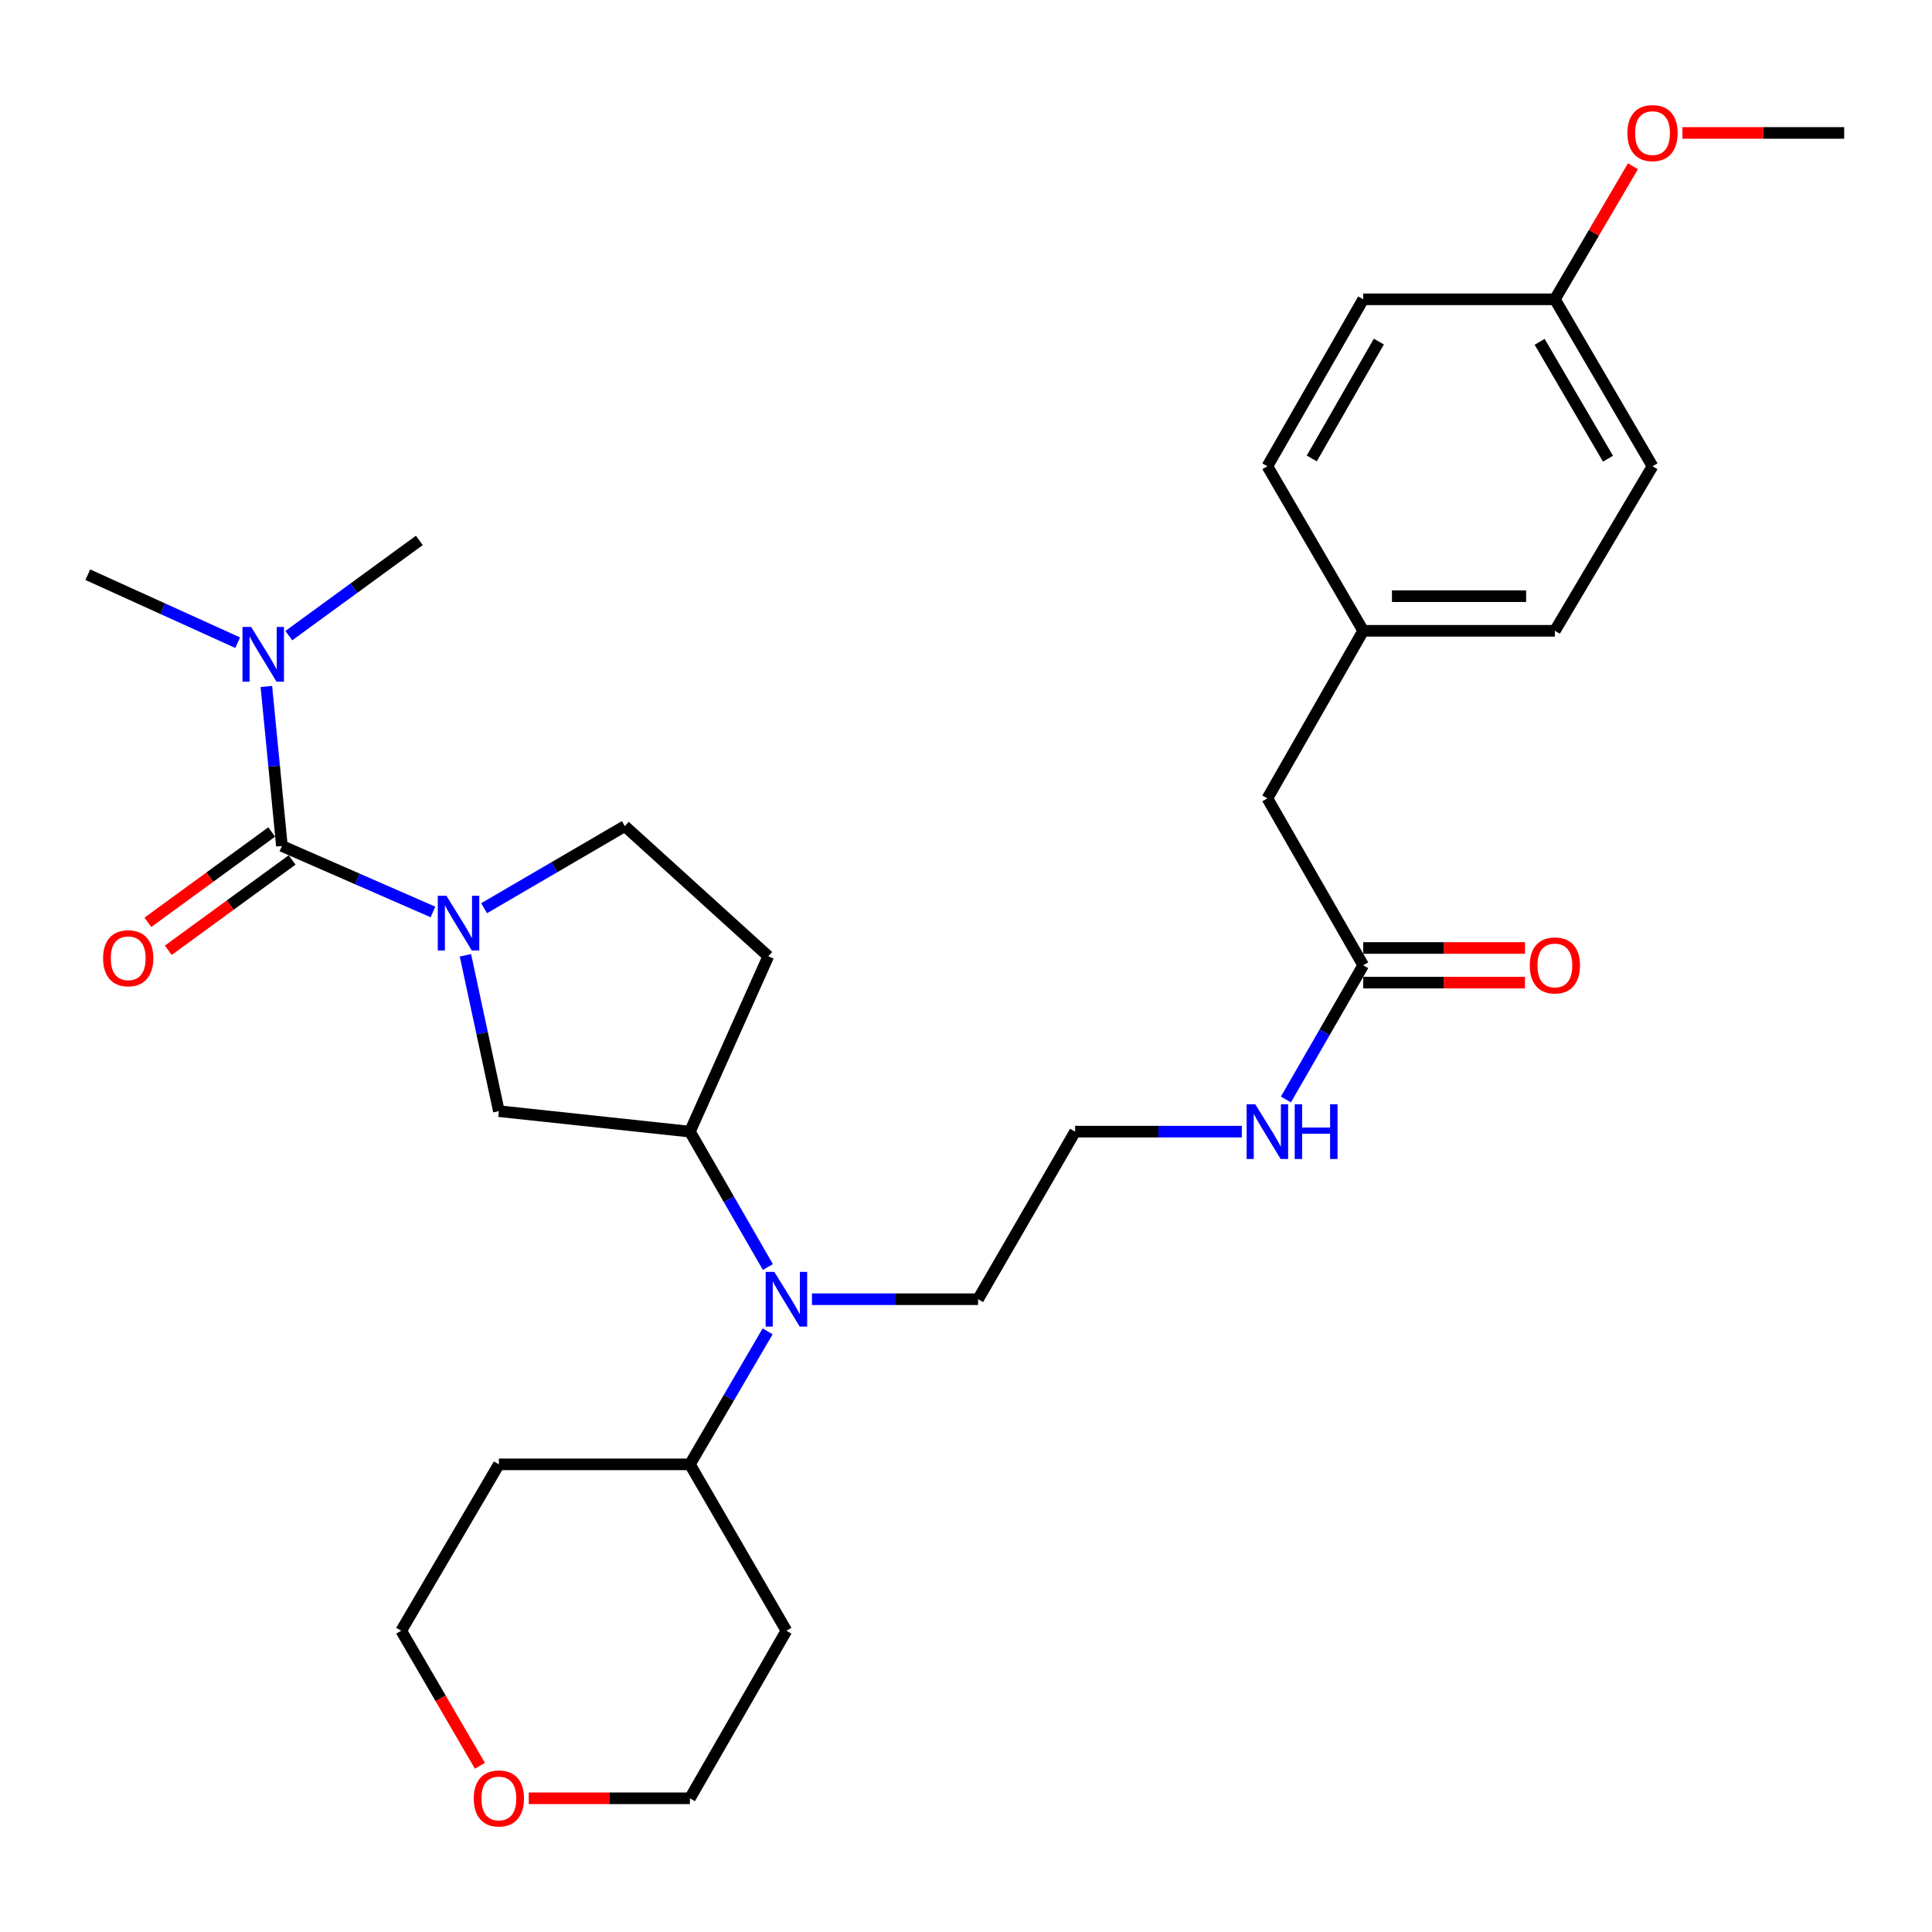 <?xml version='1.0' encoding='iso-8859-1'?>
<svg version='1.1' baseProfile='full'
              xmlns='http://www.w3.org/2000/svg'
                      xmlns:rdkit='http://www.rdkit.org/xml'
                      xmlns:xlink='http://www.w3.org/1999/xlink'
                  xml:space='preserve'
width='1000px' height='1000px' viewBox='0 0 1000 1000'>
<!-- END OF HEADER -->
<rect style='opacity:1.0;fill:#FFFFFF;stroke:none' width='1000' height='1000' x='0' y='0'> </rect>
<path class='bond-0' d='M 224.099,472.031 L 185.006,454.951' style='fill:none;fill-rule:evenodd;stroke:#0000FF;stroke-width:6px;stroke-linecap:butt;stroke-linejoin:miter;stroke-opacity:1' />
<path class='bond-0' d='M 185.006,454.951 L 145.913,437.871' style='fill:none;fill-rule:evenodd;stroke:#000000;stroke-width:6px;stroke-linecap:butt;stroke-linejoin:miter;stroke-opacity:1' />
<path class='bond-2' d='M 240.906,494.462 L 249.561,534.799' style='fill:none;fill-rule:evenodd;stroke:#0000FF;stroke-width:6px;stroke-linecap:butt;stroke-linejoin:miter;stroke-opacity:1' />
<path class='bond-2' d='M 249.561,534.799 L 258.215,575.136' style='fill:none;fill-rule:evenodd;stroke:#000000;stroke-width:6px;stroke-linecap:butt;stroke-linejoin:miter;stroke-opacity:1' />
<path class='bond-5' d='M 250.565,470.093 L 286.987,448.841' style='fill:none;fill-rule:evenodd;stroke:#0000FF;stroke-width:6px;stroke-linecap:butt;stroke-linejoin:miter;stroke-opacity:1' />
<path class='bond-5' d='M 286.987,448.841 L 323.409,427.589' style='fill:none;fill-rule:evenodd;stroke:#000000;stroke-width:6px;stroke-linecap:butt;stroke-linejoin:miter;stroke-opacity:1' />
<path class='bond-4' d='M 145.913,437.871 L 141.892,396.595' style='fill:none;fill-rule:evenodd;stroke:#000000;stroke-width:6px;stroke-linecap:butt;stroke-linejoin:miter;stroke-opacity:1' />
<path class='bond-4' d='M 141.892,396.595 L 137.87,355.319' style='fill:none;fill-rule:evenodd;stroke:#0000FF;stroke-width:6px;stroke-linecap:butt;stroke-linejoin:miter;stroke-opacity:1' />
<path class='bond-8' d='M 140.633,430.634 L 108.591,454.013' style='fill:none;fill-rule:evenodd;stroke:#000000;stroke-width:6px;stroke-linecap:butt;stroke-linejoin:miter;stroke-opacity:1' />
<path class='bond-8' d='M 108.591,454.013 L 76.548,477.391' style='fill:none;fill-rule:evenodd;stroke:#FF0000;stroke-width:6px;stroke-linecap:butt;stroke-linejoin:miter;stroke-opacity:1' />
<path class='bond-8' d='M 151.193,445.107 L 119.15,468.486' style='fill:none;fill-rule:evenodd;stroke:#000000;stroke-width:6px;stroke-linecap:butt;stroke-linejoin:miter;stroke-opacity:1' />
<path class='bond-8' d='M 119.15,468.486 L 87.108,491.864' style='fill:none;fill-rule:evenodd;stroke:#FF0000;stroke-width:6px;stroke-linecap:butt;stroke-linejoin:miter;stroke-opacity:1' />
<path class='bond-1' d='M 357.101,585.736 L 258.215,575.136' style='fill:none;fill-rule:evenodd;stroke:#000000;stroke-width:6px;stroke-linecap:butt;stroke-linejoin:miter;stroke-opacity:1' />
<path class='bond-3' d='M 357.101,585.736 L 377.276,620.772' style='fill:none;fill-rule:evenodd;stroke:#000000;stroke-width:6px;stroke-linecap:butt;stroke-linejoin:miter;stroke-opacity:1' />
<path class='bond-3' d='M 377.276,620.772 L 397.452,655.807' style='fill:none;fill-rule:evenodd;stroke:#0000FF;stroke-width:6px;stroke-linecap:butt;stroke-linejoin:miter;stroke-opacity:1' />
<path class='bond-30' d='M 357.101,585.736 L 397.671,494.973' style='fill:none;fill-rule:evenodd;stroke:#000000;stroke-width:6px;stroke-linecap:butt;stroke-linejoin:miter;stroke-opacity:1' />
<path class='bond-9' d='M 397.327,689.104 L 377.214,723.526' style='fill:none;fill-rule:evenodd;stroke:#0000FF;stroke-width:6px;stroke-linecap:butt;stroke-linejoin:miter;stroke-opacity:1' />
<path class='bond-9' d='M 377.214,723.526 L 357.101,757.948' style='fill:none;fill-rule:evenodd;stroke:#000000;stroke-width:6px;stroke-linecap:butt;stroke-linejoin:miter;stroke-opacity:1' />
<path class='bond-23' d='M 420.267,672.469 L 463.259,672.469' style='fill:none;fill-rule:evenodd;stroke:#0000FF;stroke-width:6px;stroke-linecap:butt;stroke-linejoin:miter;stroke-opacity:1' />
<path class='bond-23' d='M 463.259,672.469 L 506.251,672.469' style='fill:none;fill-rule:evenodd;stroke:#000000;stroke-width:6px;stroke-linecap:butt;stroke-linejoin:miter;stroke-opacity:1' />
<path class='bond-27' d='M 149.489,329.006 L 183.269,304.36' style='fill:none;fill-rule:evenodd;stroke:#0000FF;stroke-width:6px;stroke-linecap:butt;stroke-linejoin:miter;stroke-opacity:1' />
<path class='bond-27' d='M 183.269,304.36 L 217.049,279.714' style='fill:none;fill-rule:evenodd;stroke:#000000;stroke-width:6px;stroke-linecap:butt;stroke-linejoin:miter;stroke-opacity:1' />
<path class='bond-28' d='M 123.016,332.663 L 84.235,315.066' style='fill:none;fill-rule:evenodd;stroke:#0000FF;stroke-width:6px;stroke-linecap:butt;stroke-linejoin:miter;stroke-opacity:1' />
<path class='bond-28' d='M 84.235,315.066 L 45.455,297.47' style='fill:none;fill-rule:evenodd;stroke:#000000;stroke-width:6px;stroke-linecap:butt;stroke-linejoin:miter;stroke-opacity:1' />
<path class='bond-6' d='M 323.409,427.589 L 397.671,494.973' style='fill:none;fill-rule:evenodd;stroke:#000000;stroke-width:6px;stroke-linecap:butt;stroke-linejoin:miter;stroke-opacity:1' />
<path class='bond-7' d='M 705.595,499.631 L 685.59,534.362' style='fill:none;fill-rule:evenodd;stroke:#000000;stroke-width:6px;stroke-linecap:butt;stroke-linejoin:miter;stroke-opacity:1' />
<path class='bond-7' d='M 685.59,534.362 L 665.585,569.092' style='fill:none;fill-rule:evenodd;stroke:#0000FF;stroke-width:6px;stroke-linecap:butt;stroke-linejoin:miter;stroke-opacity:1' />
<path class='bond-10' d='M 705.595,508.589 L 747.457,508.589' style='fill:none;fill-rule:evenodd;stroke:#000000;stroke-width:6px;stroke-linecap:butt;stroke-linejoin:miter;stroke-opacity:1' />
<path class='bond-10' d='M 747.457,508.589 L 789.319,508.589' style='fill:none;fill-rule:evenodd;stroke:#FF0000;stroke-width:6px;stroke-linecap:butt;stroke-linejoin:miter;stroke-opacity:1' />
<path class='bond-10' d='M 705.595,490.673 L 747.457,490.673' style='fill:none;fill-rule:evenodd;stroke:#000000;stroke-width:6px;stroke-linecap:butt;stroke-linejoin:miter;stroke-opacity:1' />
<path class='bond-10' d='M 747.457,490.673 L 789.319,490.673' style='fill:none;fill-rule:evenodd;stroke:#FF0000;stroke-width:6px;stroke-linecap:butt;stroke-linejoin:miter;stroke-opacity:1' />
<path class='bond-13' d='M 705.595,499.631 L 655.997,413.237' style='fill:none;fill-rule:evenodd;stroke:#000000;stroke-width:6px;stroke-linecap:butt;stroke-linejoin:miter;stroke-opacity:1' />
<path class='bond-16' d='M 357.101,757.948 L 258.215,757.948' style='fill:none;fill-rule:evenodd;stroke:#000000;stroke-width:6px;stroke-linecap:butt;stroke-linejoin:miter;stroke-opacity:1' />
<path class='bond-17' d='M 357.101,757.948 L 407.047,844.063' style='fill:none;fill-rule:evenodd;stroke:#000000;stroke-width:6px;stroke-linecap:butt;stroke-linejoin:miter;stroke-opacity:1' />
<path class='bond-11' d='M 273.688,930.796 L 315.394,930.796' style='fill:none;fill-rule:evenodd;stroke:#FF0000;stroke-width:6px;stroke-linecap:butt;stroke-linejoin:miter;stroke-opacity:1' />
<path class='bond-11' d='M 315.394,930.796 L 357.101,930.796' style='fill:none;fill-rule:evenodd;stroke:#000000;stroke-width:6px;stroke-linecap:butt;stroke-linejoin:miter;stroke-opacity:1' />
<path class='bond-31' d='M 248.408,913.966 L 228.04,879.015' style='fill:none;fill-rule:evenodd;stroke:#FF0000;stroke-width:6px;stroke-linecap:butt;stroke-linejoin:miter;stroke-opacity:1' />
<path class='bond-31' d='M 228.04,879.015 L 207.673,844.063' style='fill:none;fill-rule:evenodd;stroke:#000000;stroke-width:6px;stroke-linecap:butt;stroke-linejoin:miter;stroke-opacity:1' />
<path class='bond-12' d='M 642.769,585.736 L 599.622,585.736' style='fill:none;fill-rule:evenodd;stroke:#0000FF;stroke-width:6px;stroke-linecap:butt;stroke-linejoin:miter;stroke-opacity:1' />
<path class='bond-12' d='M 599.622,585.736 L 556.475,585.736' style='fill:none;fill-rule:evenodd;stroke:#000000;stroke-width:6px;stroke-linecap:butt;stroke-linejoin:miter;stroke-opacity:1' />
<path class='bond-14' d='M 655.997,413.237 L 705.595,326.504' style='fill:none;fill-rule:evenodd;stroke:#000000;stroke-width:6px;stroke-linecap:butt;stroke-linejoin:miter;stroke-opacity:1' />
<path class='bond-18' d='M 705.595,326.504 L 655.997,241.334' style='fill:none;fill-rule:evenodd;stroke:#000000;stroke-width:6px;stroke-linecap:butt;stroke-linejoin:miter;stroke-opacity:1' />
<path class='bond-19' d='M 705.595,326.504 L 804.799,326.504' style='fill:none;fill-rule:evenodd;stroke:#000000;stroke-width:6px;stroke-linecap:butt;stroke-linejoin:miter;stroke-opacity:1' />
<path class='bond-19' d='M 720.475,308.588 L 789.918,308.588' style='fill:none;fill-rule:evenodd;stroke:#000000;stroke-width:6px;stroke-linecap:butt;stroke-linejoin:miter;stroke-opacity:1' />
<path class='bond-15' d='M 804.799,154.92 L 855.341,241.334' style='fill:none;fill-rule:evenodd;stroke:#000000;stroke-width:6px;stroke-linecap:butt;stroke-linejoin:miter;stroke-opacity:1' />
<path class='bond-15' d='M 796.915,176.927 L 832.295,237.417' style='fill:none;fill-rule:evenodd;stroke:#000000;stroke-width:6px;stroke-linecap:butt;stroke-linejoin:miter;stroke-opacity:1' />
<path class='bond-24' d='M 804.799,154.92 L 825.006,120.49' style='fill:none;fill-rule:evenodd;stroke:#000000;stroke-width:6px;stroke-linecap:butt;stroke-linejoin:miter;stroke-opacity:1' />
<path class='bond-24' d='M 825.006,120.49 L 845.213,86.06' style='fill:none;fill-rule:evenodd;stroke:#FF0000;stroke-width:6px;stroke-linecap:butt;stroke-linejoin:miter;stroke-opacity:1' />
<path class='bond-32' d='M 804.799,154.92 L 705.595,154.92' style='fill:none;fill-rule:evenodd;stroke:#000000;stroke-width:6px;stroke-linecap:butt;stroke-linejoin:miter;stroke-opacity:1' />
<path class='bond-26' d='M 258.215,757.948 L 207.673,844.063' style='fill:none;fill-rule:evenodd;stroke:#000000;stroke-width:6px;stroke-linecap:butt;stroke-linejoin:miter;stroke-opacity:1' />
<path class='bond-25' d='M 407.047,844.063 L 357.101,930.796' style='fill:none;fill-rule:evenodd;stroke:#000000;stroke-width:6px;stroke-linecap:butt;stroke-linejoin:miter;stroke-opacity:1' />
<path class='bond-21' d='M 655.997,241.334 L 705.595,154.92' style='fill:none;fill-rule:evenodd;stroke:#000000;stroke-width:6px;stroke-linecap:butt;stroke-linejoin:miter;stroke-opacity:1' />
<path class='bond-21' d='M 678.975,237.29 L 713.693,176.8' style='fill:none;fill-rule:evenodd;stroke:#000000;stroke-width:6px;stroke-linecap:butt;stroke-linejoin:miter;stroke-opacity:1' />
<path class='bond-20' d='M 804.799,326.504 L 855.341,241.334' style='fill:none;fill-rule:evenodd;stroke:#000000;stroke-width:6px;stroke-linecap:butt;stroke-linejoin:miter;stroke-opacity:1' />
<path class='bond-22' d='M 556.475,585.736 L 506.251,672.469' style='fill:none;fill-rule:evenodd;stroke:#000000;stroke-width:6px;stroke-linecap:butt;stroke-linejoin:miter;stroke-opacity:1' />
<path class='bond-29' d='M 870.821,68.804 L 912.683,68.804' style='fill:none;fill-rule:evenodd;stroke:#FF0000;stroke-width:6px;stroke-linecap:butt;stroke-linejoin:miter;stroke-opacity:1' />
<path class='bond-29' d='M 912.683,68.804 L 954.545,68.804' style='fill:none;fill-rule:evenodd;stroke:#000000;stroke-width:6px;stroke-linecap:butt;stroke-linejoin:miter;stroke-opacity:1' />
<path  class='atom-0' d='M 231.073 463.653
L 240.353 478.653
Q 241.273 480.133, 242.753 482.813
Q 244.233 485.493, 244.313 485.653
L 244.313 463.653
L 248.073 463.653
L 248.073 491.973
L 244.193 491.973
L 234.233 475.573
Q 233.073 473.653, 231.833 471.453
Q 230.633 469.253, 230.273 468.573
L 230.273 491.973
L 226.593 491.973
L 226.593 463.653
L 231.073 463.653
' fill='#0000FF'/>
<path  class='atom-4' d='M 400.787 658.309
L 410.067 673.309
Q 410.987 674.789, 412.467 677.469
Q 413.947 680.149, 414.027 680.309
L 414.027 658.309
L 417.787 658.309
L 417.787 686.629
L 413.907 686.629
L 403.947 670.229
Q 402.787 668.309, 401.547 666.109
Q 400.347 663.909, 399.987 663.229
L 399.987 686.629
L 396.307 686.629
L 396.307 658.309
L 400.787 658.309
' fill='#0000FF'/>
<path  class='atom-5' d='M 129.988 324.507
L 139.268 339.507
Q 140.188 340.987, 141.668 343.667
Q 143.148 346.347, 143.228 346.507
L 143.228 324.507
L 146.988 324.507
L 146.988 352.827
L 143.108 352.827
L 133.148 336.427
Q 131.988 334.507, 130.748 332.307
Q 129.548 330.107, 129.188 329.427
L 129.188 352.827
L 125.508 352.827
L 125.508 324.507
L 129.988 324.507
' fill='#0000FF'/>
<path  class='atom-9' d='M 53.366 495.988
Q 53.366 489.188, 56.726 485.388
Q 60.086 481.588, 66.366 481.588
Q 72.646 481.588, 76.006 485.388
Q 79.366 489.188, 79.366 495.988
Q 79.366 502.868, 75.966 506.788
Q 72.566 510.668, 66.366 510.668
Q 60.126 510.668, 56.726 506.788
Q 53.366 502.908, 53.366 495.988
M 66.366 507.468
Q 70.686 507.468, 73.006 504.588
Q 75.366 501.668, 75.366 495.988
Q 75.366 490.428, 73.006 487.628
Q 70.686 484.788, 66.366 484.788
Q 62.046 484.788, 59.686 487.588
Q 57.366 490.388, 57.366 495.988
Q 57.366 501.708, 59.686 504.588
Q 62.046 507.468, 66.366 507.468
' fill='#FF0000'/>
<path  class='atom-11' d='M 791.799 499.711
Q 791.799 492.911, 795.159 489.111
Q 798.519 485.311, 804.799 485.311
Q 811.079 485.311, 814.439 489.111
Q 817.799 492.911, 817.799 499.711
Q 817.799 506.591, 814.399 510.511
Q 810.999 514.391, 804.799 514.391
Q 798.559 514.391, 795.159 510.511
Q 791.799 506.631, 791.799 499.711
M 804.799 511.191
Q 809.119 511.191, 811.439 508.311
Q 813.799 505.391, 813.799 499.711
Q 813.799 494.151, 811.439 491.351
Q 809.119 488.511, 804.799 488.511
Q 800.479 488.511, 798.119 491.311
Q 795.799 494.111, 795.799 499.711
Q 795.799 505.431, 798.119 508.311
Q 800.479 511.191, 804.799 511.191
' fill='#FF0000'/>
<path  class='atom-12' d='M 245.215 930.876
Q 245.215 924.076, 248.575 920.276
Q 251.935 916.476, 258.215 916.476
Q 264.495 916.476, 267.855 920.276
Q 271.215 924.076, 271.215 930.876
Q 271.215 937.756, 267.815 941.676
Q 264.415 945.556, 258.215 945.556
Q 251.975 945.556, 248.575 941.676
Q 245.215 937.796, 245.215 930.876
M 258.215 942.356
Q 262.535 942.356, 264.855 939.476
Q 267.215 936.556, 267.215 930.876
Q 267.215 925.316, 264.855 922.516
Q 262.535 919.676, 258.215 919.676
Q 253.895 919.676, 251.535 922.476
Q 249.215 925.276, 249.215 930.876
Q 249.215 936.596, 251.535 939.476
Q 253.895 942.356, 258.215 942.356
' fill='#FF0000'/>
<path  class='atom-13' d='M 649.737 571.576
L 659.017 586.576
Q 659.937 588.056, 661.417 590.736
Q 662.897 593.416, 662.977 593.576
L 662.977 571.576
L 666.737 571.576
L 666.737 599.896
L 662.857 599.896
L 652.897 583.496
Q 651.737 581.576, 650.497 579.376
Q 649.297 577.176, 648.937 576.496
L 648.937 599.896
L 645.257 599.896
L 645.257 571.576
L 649.737 571.576
' fill='#0000FF'/>
<path  class='atom-13' d='M 670.137 571.576
L 673.977 571.576
L 673.977 583.616
L 688.457 583.616
L 688.457 571.576
L 692.297 571.576
L 692.297 599.896
L 688.457 599.896
L 688.457 586.816
L 673.977 586.816
L 673.977 599.896
L 670.137 599.896
L 670.137 571.576
' fill='#0000FF'/>
<path  class='atom-25' d='M 842.341 68.884
Q 842.341 62.084, 845.701 58.284
Q 849.061 54.484, 855.341 54.484
Q 861.621 54.484, 864.981 58.284
Q 868.341 62.084, 868.341 68.884
Q 868.341 75.764, 864.941 79.684
Q 861.541 83.564, 855.341 83.564
Q 849.101 83.564, 845.701 79.684
Q 842.341 75.804, 842.341 68.884
M 855.341 80.364
Q 859.661 80.364, 861.981 77.484
Q 864.341 74.564, 864.341 68.884
Q 864.341 63.324, 861.981 60.524
Q 859.661 57.684, 855.341 57.684
Q 851.021 57.684, 848.661 60.484
Q 846.341 63.284, 846.341 68.884
Q 846.341 74.604, 848.661 77.484
Q 851.021 80.364, 855.341 80.364
' fill='#FF0000'/>
</svg>
